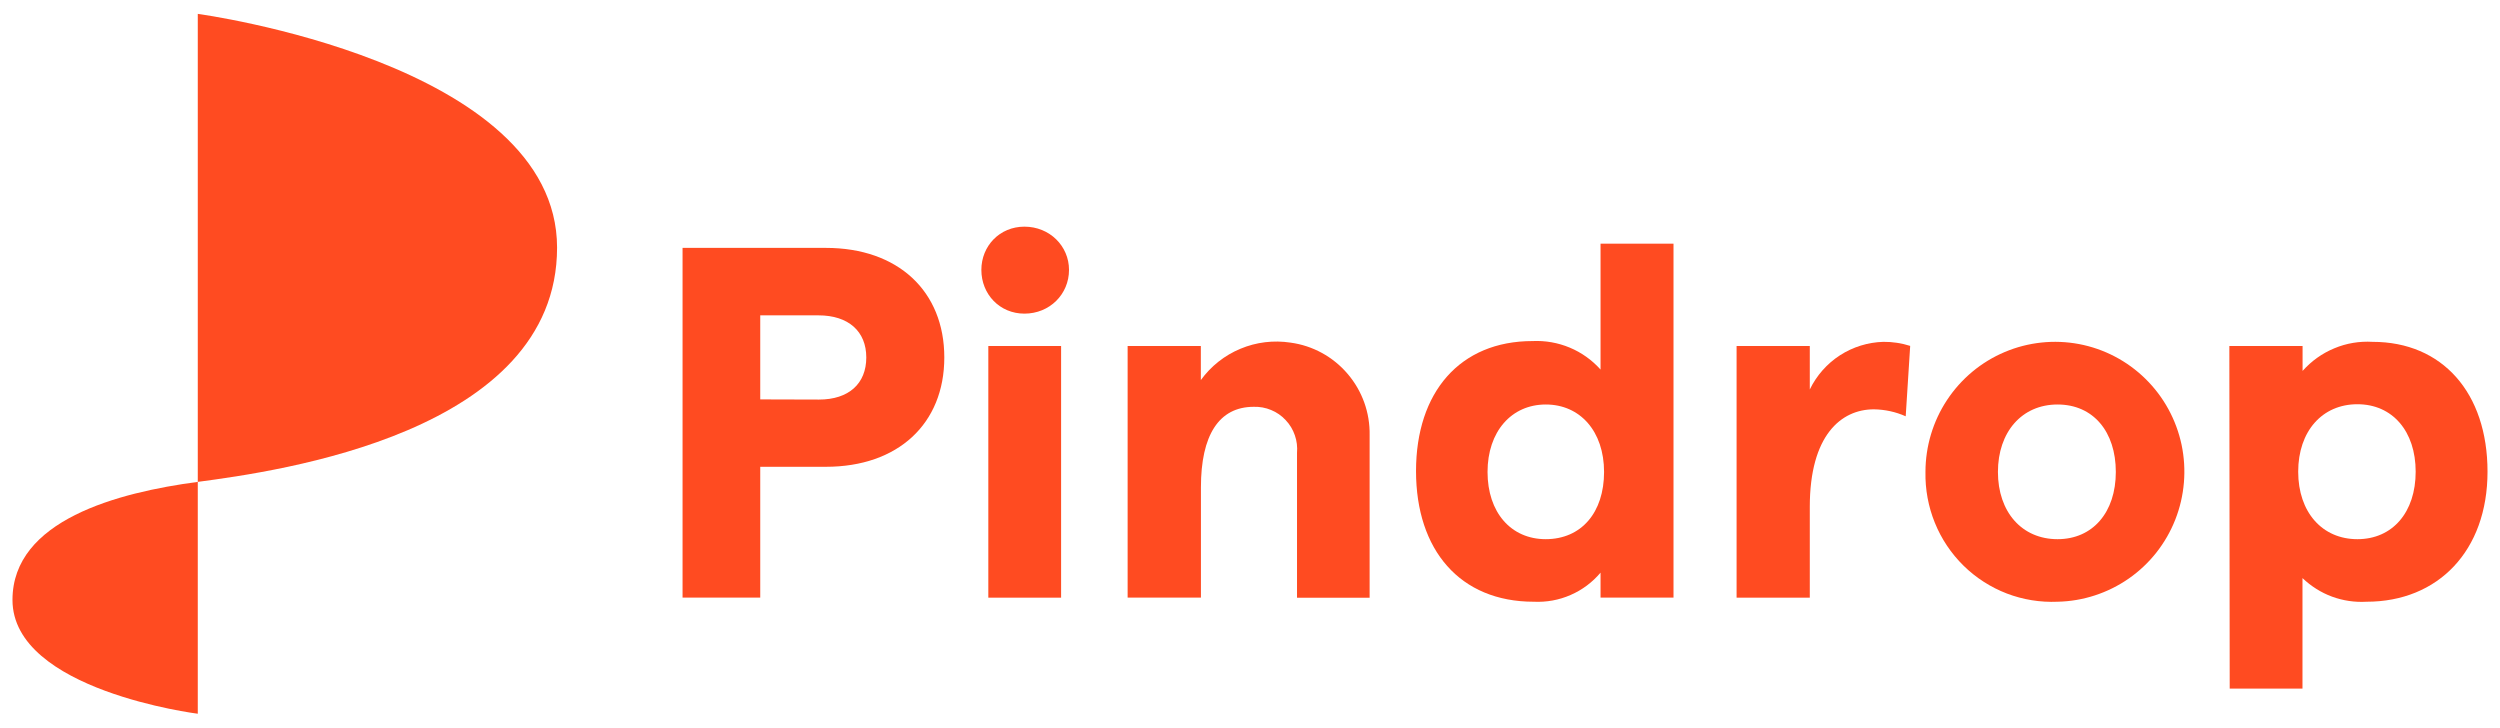 <svg xmlns="http://www.w3.org/2000/svg" width="134" height="39" viewBox="0 0 134 39" fill="none"><path d="M10.601 25.829C6.307 26.398 0.669 27.887 0.669 32.156C0.669 37.012 10.601 38.256 10.601 38.256V25.829Z" fill="#FF4B21"></path><path d="M10.601 0.744C10.601 0.744 29.859 3.339 29.859 13.273C29.859 23.211 14.894 25.256 10.601 25.829V0.744Z" fill="#FF4B21"></path><path d="M36.585 32.031H40.749V25.02H44.268C48.137 25.02 50.615 22.712 50.615 19.16C50.615 15.608 48.137 13.287 44.268 13.287H36.585V32.031ZM40.749 21.408V16.903H43.872C45.475 16.903 46.433 17.759 46.433 19.16C46.433 20.561 45.498 21.417 43.895 21.417L40.749 21.408Z" fill="#FF4B21"></path><path d="M60.445 32.031H64.37V26.12C64.37 23.332 65.328 21.805 67.203 21.805C67.52 21.796 67.838 21.852 68.133 21.977C68.428 22.097 68.695 22.282 68.912 22.518C69.133 22.749 69.299 23.026 69.404 23.332C69.51 23.632 69.547 23.956 69.52 24.275V32.04H73.412V23.327C73.435 22.125 73.016 20.954 72.233 20.039C71.454 19.123 70.363 18.526 69.174 18.365C68.267 18.226 67.336 18.337 66.489 18.693C65.641 19.044 64.904 19.627 64.365 20.372V18.545H60.441V32.031H60.445Z" fill="#FF4B21"></path><path d="M82.21 32.253C82.887 32.285 83.56 32.165 84.181 31.892C84.803 31.624 85.352 31.212 85.789 30.694V32.031H89.7V13.06H85.789V19.808C85.333 19.299 84.771 18.896 84.14 18.633C83.509 18.369 82.827 18.249 82.145 18.281C78.253 18.281 75.899 21.019 75.899 25.251C75.899 29.483 78.253 32.253 82.21 32.253ZM82.855 28.9C80.98 28.9 79.732 27.457 79.732 25.297C79.732 23.133 81.012 21.681 82.855 21.681C84.697 21.681 85.978 23.123 85.978 25.297C85.978 27.471 84.762 28.9 82.846 28.9H82.855Z" fill="#FF4B21"></path><path d="M102.146 22.314L102.386 18.54C101.92 18.392 101.437 18.318 100.948 18.323C100.119 18.346 99.318 18.596 98.622 19.044C97.927 19.493 97.369 20.127 97.005 20.876V18.545H93.081V32.035H97.005V27.166C97.005 23.332 98.682 21.94 100.442 21.94C101.031 21.949 101.612 22.074 102.146 22.314Z" fill="#FF4B21"></path><path d="M110.285 32.253C111.653 32.225 112.98 31.79 114.104 31.009C115.228 30.227 116.094 29.126 116.596 27.85C117.098 26.574 117.213 25.177 116.932 23.836C116.647 22.494 115.974 21.264 114.998 20.307C114.021 19.345 112.782 18.698 111.442 18.443C110.097 18.189 108.71 18.337 107.452 18.869C106.19 19.401 105.117 20.298 104.362 21.44C103.606 22.582 103.205 23.928 103.205 25.297C103.187 26.231 103.357 27.156 103.708 28.021C104.058 28.886 104.583 29.668 105.246 30.32C105.909 30.972 106.702 31.48 107.568 31.813C108.429 32.142 109.359 32.294 110.285 32.253ZM110.285 28.9C108.369 28.9 107.089 27.438 107.089 25.297C107.089 23.156 108.369 21.681 110.285 21.681C112.202 21.681 113.408 23.142 113.408 25.297C113.408 27.452 112.179 28.9 110.285 28.9Z" fill="#FF4B21"></path><path d="M119.512 36.91H123.413V30.986C123.869 31.42 124.408 31.763 124.998 31.98C125.587 32.197 126.219 32.29 126.845 32.253C130.687 32.253 133.331 29.515 133.331 25.283C133.331 21.052 130.908 18.323 127.172 18.323C126.472 18.281 125.767 18.397 125.118 18.67C124.468 18.938 123.888 19.354 123.418 19.882V18.545H119.493L119.512 36.91ZM126.357 28.9C124.473 28.9 123.183 27.457 123.183 25.283C123.183 23.11 124.473 21.667 126.357 21.667C128.241 21.667 129.48 23.119 129.48 25.283C129.48 27.448 128.25 28.9 126.357 28.9Z" fill="#FF4B21"></path><path d="M52.601 14.466C52.601 13.185 53.582 12.149 54.908 12.149C56.263 12.149 57.299 13.19 57.299 14.466C57.299 15.77 56.263 16.811 54.908 16.811C53.587 16.811 52.601 15.775 52.601 14.466ZM52.974 18.545H56.875V32.035H52.974V18.545Z" fill="#FF4B21"></path></svg>